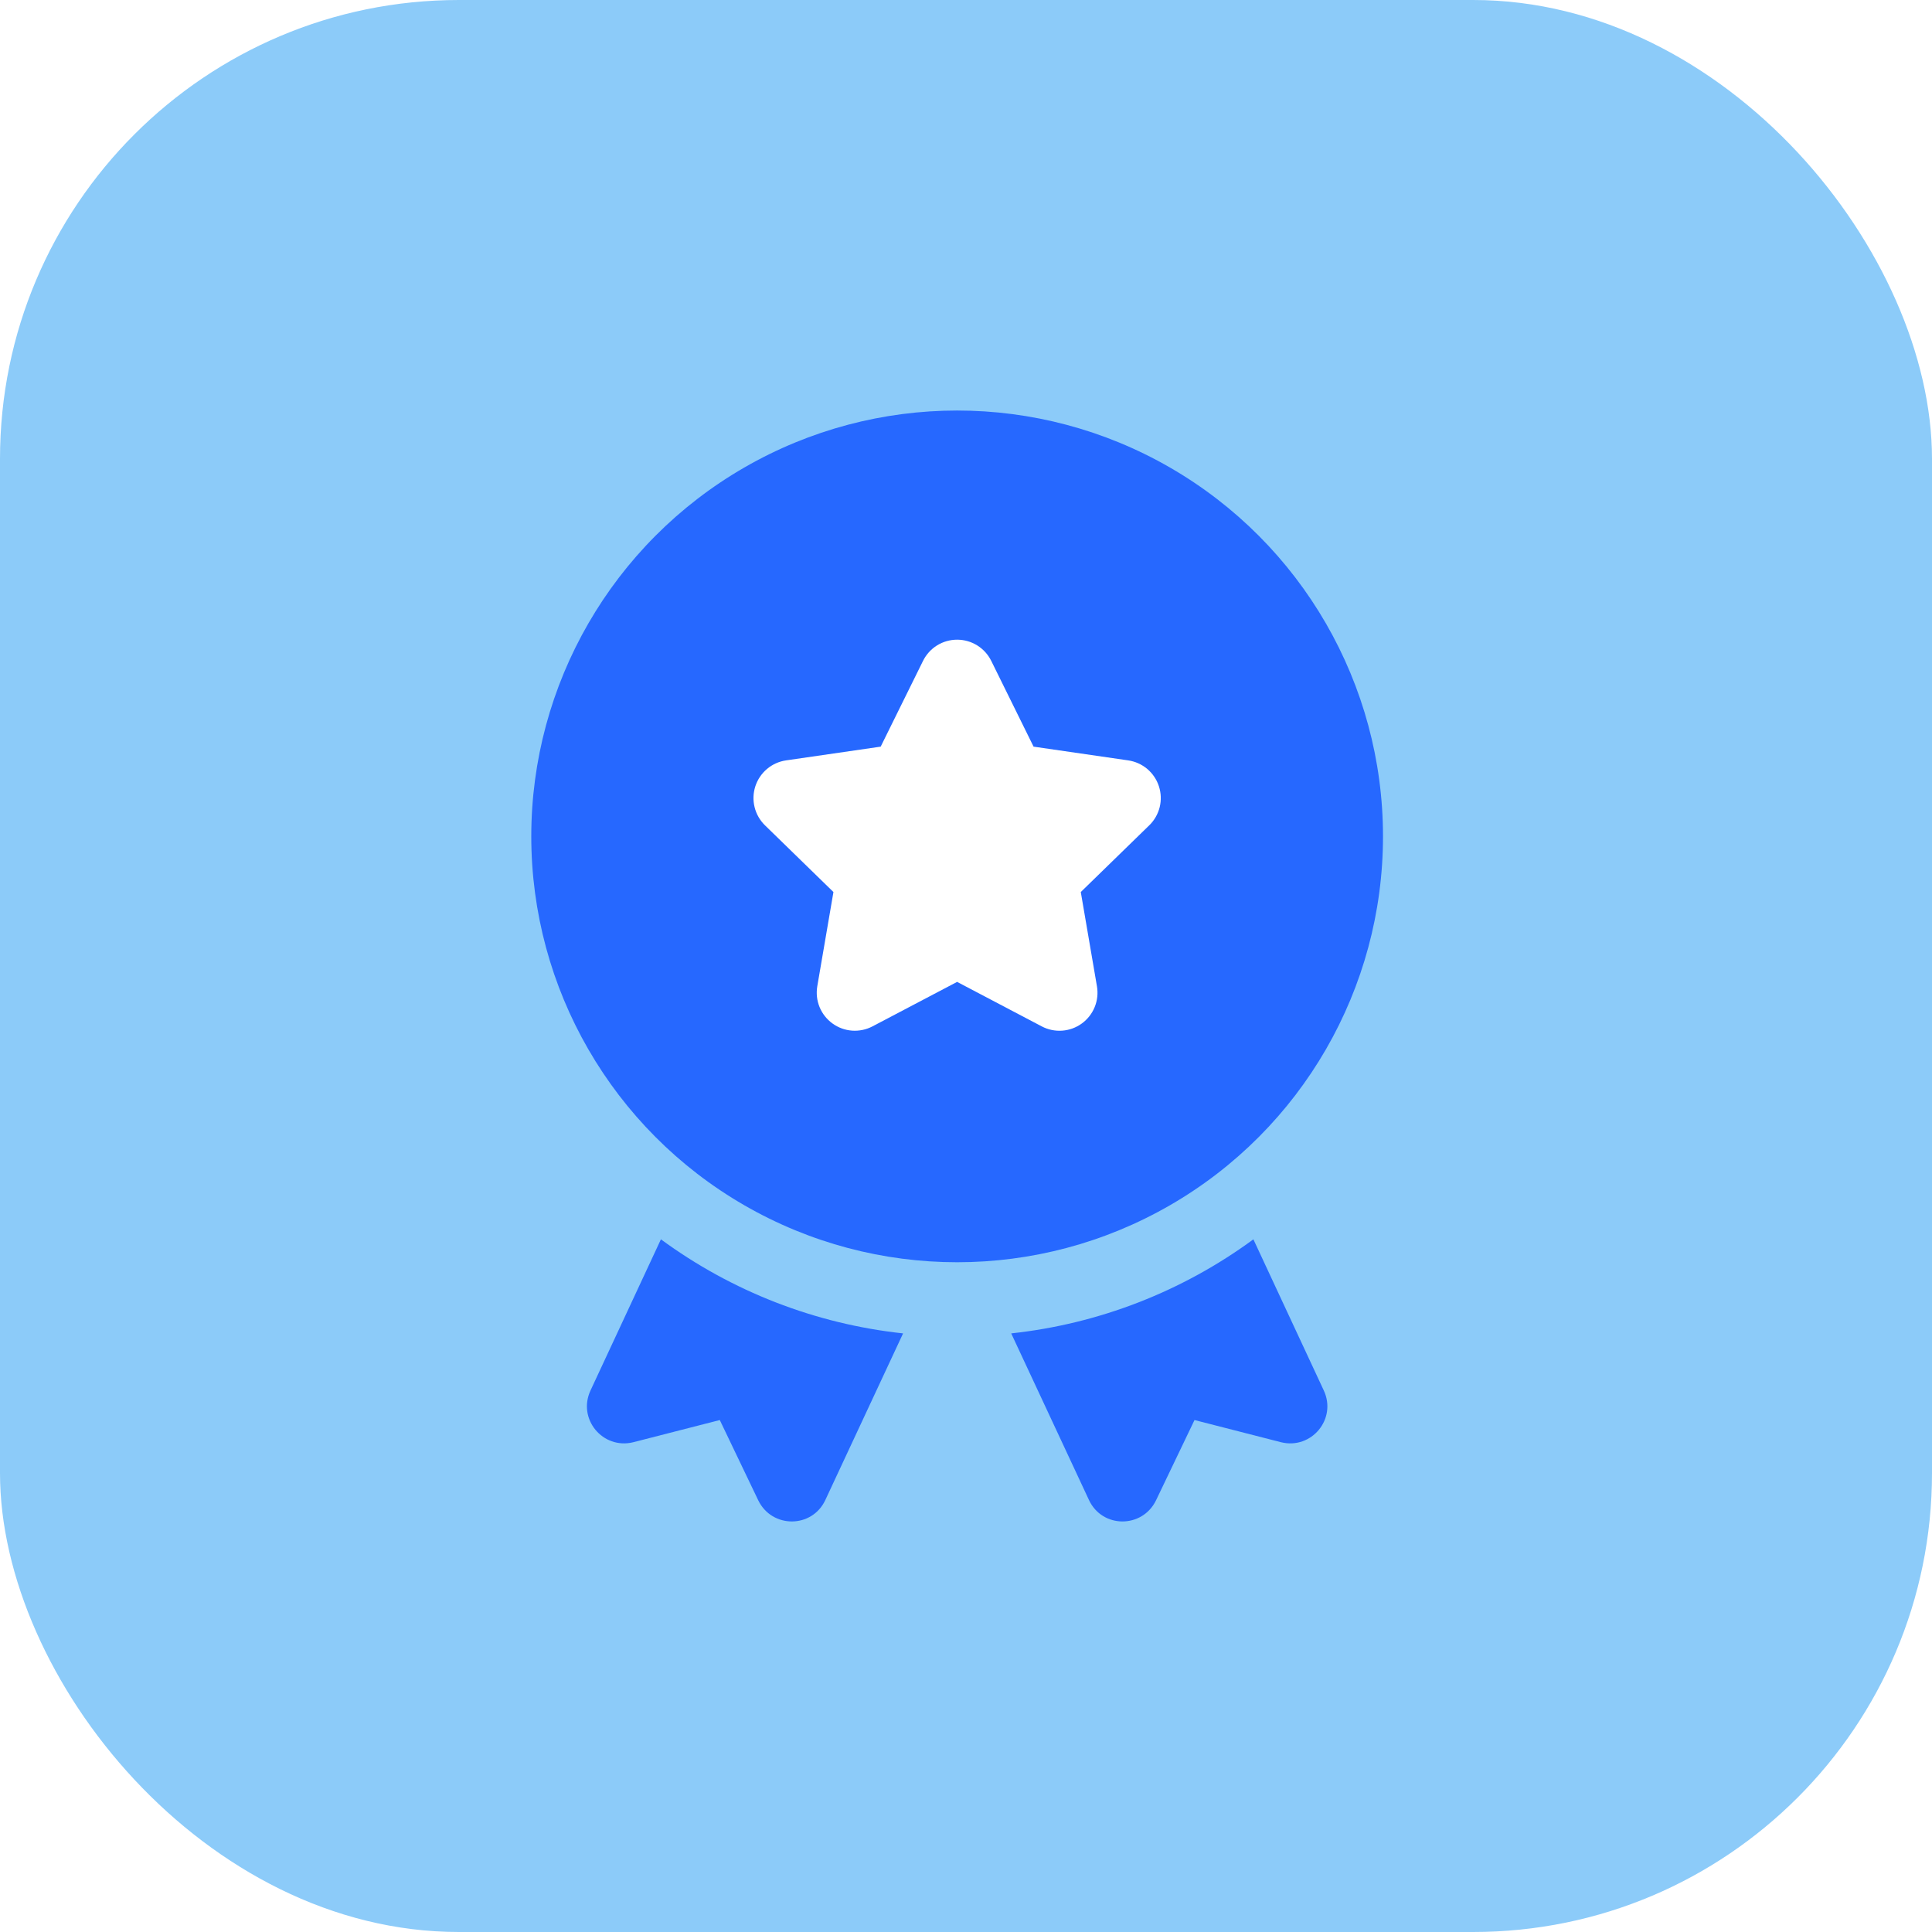 <?xml version="1.0" encoding="UTF-8"?> <svg xmlns="http://www.w3.org/2000/svg" width="80" height="80" viewBox="0 0 80 80" fill="none"> <rect width="80" height="80" rx="19" fill="#8CCBF9"></rect> <path d="M53.05 59.721L49.462 58.801L47.867 62.128C47.3 63.293 45.644 63.293 45.092 62.113L41.872 55.213C45.5 54.822 48.959 53.478 51.9 51.318L54.814 57.574C55.366 58.755 54.308 60.027 53.05 59.721ZM37.395 55.213L34.175 62.113C33.623 63.293 31.967 63.293 31.399 62.128L29.805 58.801L26.217 59.721C24.959 60.027 23.901 58.755 24.453 57.574L27.367 51.318C30.307 53.478 33.767 54.822 37.395 55.213Z" fill="#2668FF"></path> <circle cx="39.633" cy="34.633" r="17.634" fill="#2668FF"></circle> <g filter="url(#filter0_b_211_77)"> <path d="M47.589 34.174L44.753 36.937L45.422 40.839C45.472 41.129 45.44 41.427 45.329 41.699C45.218 41.972 45.033 42.208 44.795 42.381C44.557 42.554 44.276 42.656 43.983 42.677C43.689 42.698 43.396 42.637 43.136 42.5L39.632 40.658L36.128 42.5C35.868 42.636 35.575 42.697 35.282 42.676C34.989 42.655 34.707 42.552 34.47 42.379C34.232 42.206 34.047 41.971 33.936 41.699C33.825 41.426 33.793 41.129 33.842 40.839L34.511 36.937L31.675 34.174C31.465 33.968 31.316 33.708 31.246 33.423C31.175 33.137 31.186 32.838 31.277 32.558C31.368 32.279 31.536 32.03 31.76 31.84C31.985 31.651 32.258 31.528 32.549 31.486L36.467 30.917L38.22 27.367C38.35 27.103 38.551 26.881 38.8 26.725C39.05 26.57 39.339 26.488 39.633 26.488C39.927 26.488 40.215 26.57 40.465 26.725C40.715 26.881 40.916 27.103 41.046 27.367L42.798 30.917L46.716 31.486C47.007 31.528 47.28 31.651 47.505 31.84C47.73 32.03 47.897 32.279 47.988 32.558C48.079 32.838 48.09 33.137 48.02 33.423C47.949 33.708 47.8 33.968 47.59 34.174H47.589Z" fill="white"></path> </g> <defs> <filter id="filter0_b_211_77" x="28.2" y="23.488" width="22.865" height="22.194" filterUnits="userSpaceOnUse" color-interpolation-filters="sRGB"> <feFlood flood-opacity="0" result="BackgroundImageFix"></feFlood> <feGaussianBlur in="BackgroundImageFix" stdDeviation="1.5"></feGaussianBlur> <feComposite in2="SourceAlpha" operator="in" result="effect1_backgroundBlur_211_77"></feComposite> <feBlend mode="normal" in="SourceGraphic" in2="effect1_backgroundBlur_211_77" result="shape"></feBlend> </filter> </defs> </svg> 